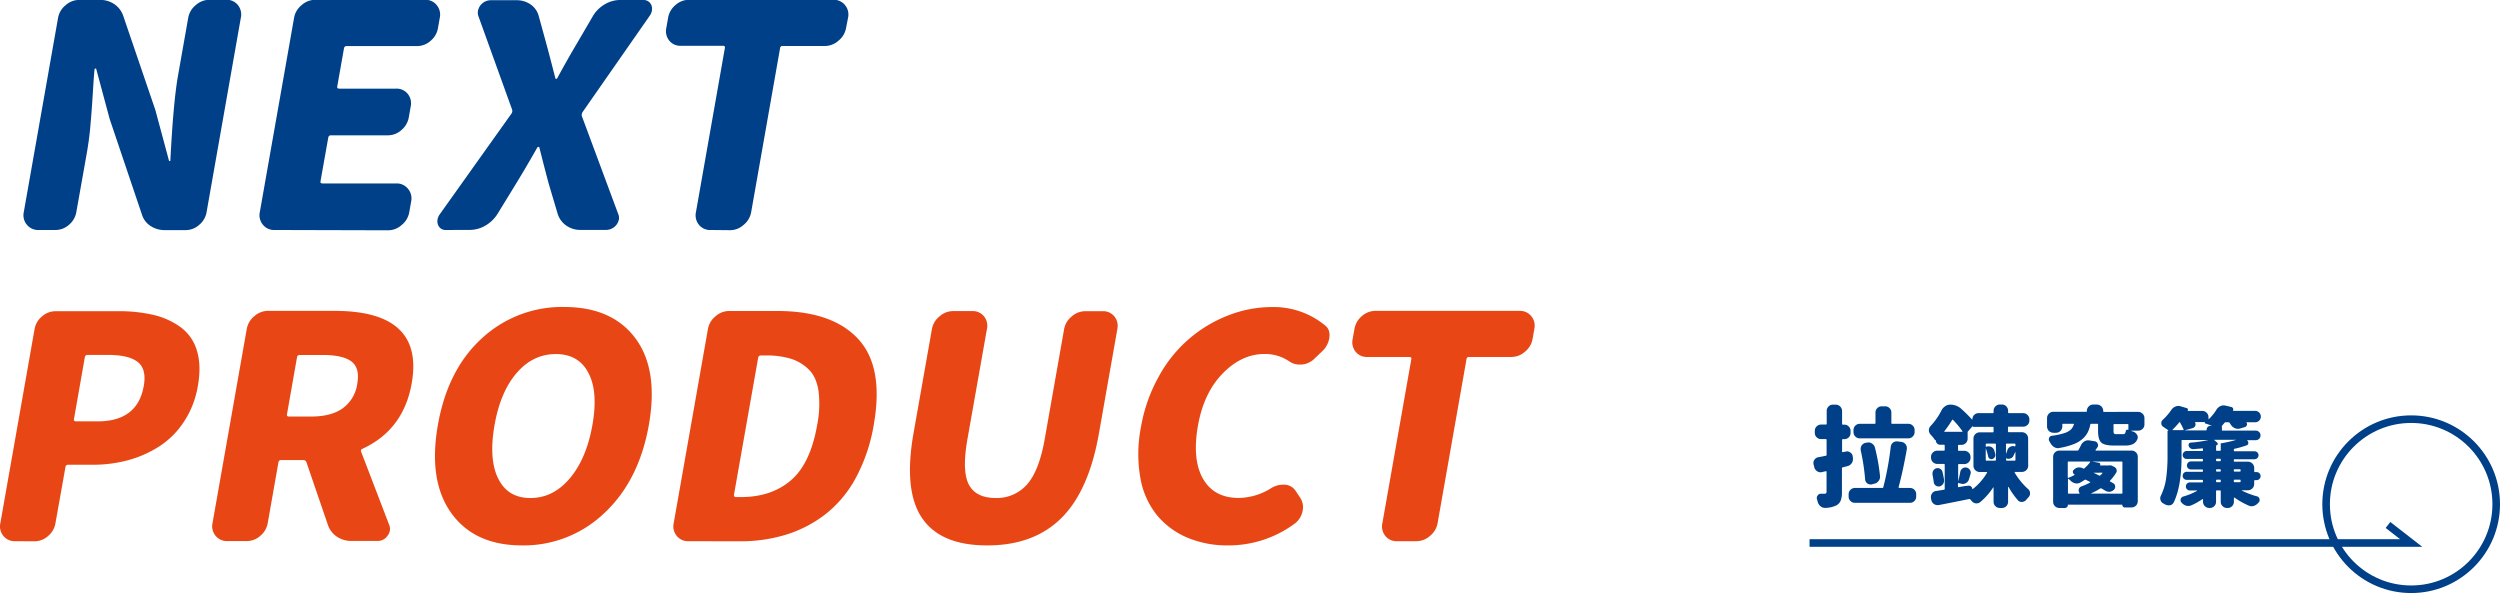 <svg xmlns="http://www.w3.org/2000/svg" width="989.72" height="234.78" viewBox="0 0 989.72 234.78">
  <g id="圖層_2" data-name="圖層 2">
    <g id="design1">
      <g>
        <path d="M46.29,105.27a5.61,5.61,0,0,1-4.59-2.09,5.8,5.8,0,0,1-1.22-5L54.05,21.27a8.28,8.28,0,0,1,3-5,8.1,8.1,0,0,1,5.33-2.09h8.12a10,10,0,0,1,5.8,1.67,9.18,9.18,0,0,1,3.51,4.54l12.76,37.4,5.34,19.84q.06.36.36.36c.19,0,.28-.12.24-.36q1.16-22.83,3-33.34l4.07-23.06a8.28,8.28,0,0,1,3-5,8.1,8.1,0,0,1,5.33-2.09h6.69a5.62,5.62,0,0,1,4.65,2.09,5.94,5.94,0,0,1,1.16,5l-13.57,77a8.41,8.41,0,0,1-2.91,5,8,8,0,0,1-5.38,2.09H96.35a10.17,10.17,0,0,1-5.74-1.67,8.39,8.39,0,0,1-3.42-4.66L74.47,61.3,69.2,41.7c0-.24-.15-.36-.35-.36s-.32.12-.36.36c-.15,1.28-.39,4.54-.71,9.8s-.68,9.68-1,13.26-.82,7-1.39,10.28L61.27,98.22a8.41,8.41,0,0,1-2.91,5A8,8,0,0,1,53,105.27Z" transform="translate(-31.06 -14.22)" style="fill: #004088"/>
        <path d="M139.73,105.27a5.61,5.61,0,0,1-4.59-2.09,5.83,5.83,0,0,1-1.22-5l13.57-76.95a8.28,8.28,0,0,1,3-5,8.1,8.1,0,0,1,5.33-2.09h43.61A5.62,5.62,0,0,1,204,16.31a5.94,5.94,0,0,1,1.16,5l-.72,4.06a8.35,8.35,0,0,1-2.9,5,8,8,0,0,1-5.39,2.09H168.35a1,1,0,0,0-1.1.84l-2.68,15.17q-.15.84.81.84h22.46a5.62,5.62,0,0,1,4.65,2.09,5.94,5.94,0,0,1,1.16,5l-.76,4.3a8.4,8.4,0,0,1-2.9,5,8,8,0,0,1-5.39,2.09H162.13a1,1,0,0,0-1.1.84L157.94,86c-.1.56.17.84.8.84H188A5.66,5.66,0,0,1,192.61,89a5.87,5.87,0,0,1,1.22,5l-.76,4.3a8.31,8.31,0,0,1-3,5,8,8,0,0,1-5.33,2.09Z" transform="translate(-31.06 -14.22)" style="fill: #004088"/>
        <path d="M207.71,105.27a3.16,3.16,0,0,1-3.22-2,4,4,0,0,1-.22-2.15,5.28,5.28,0,0,1,.84-2l28.42-39.91a1.85,1.85,0,0,0,.28-1.56l-13.4-37.16a4.06,4.06,0,0,1-.12-2,5.18,5.18,0,0,1,5-4.18h10.16A9.59,9.59,0,0,1,241.15,16a8.18,8.18,0,0,1,3.23,4.72l2.69,9.8q1.1,3.95,3.86,14.7a.31.31,0,0,0,.32.24.47.47,0,0,0,.4-.24q3.73-6.93,8.33-14.7l5.65-9.68A13.14,13.14,0,0,1,270.36,16a12,12,0,0,1,6.23-1.79h9a3.4,3.4,0,0,1,3.34,2,4.25,4.25,0,0,1,.2,2.27,4.85,4.85,0,0,1-.81,1.91L261.72,58.55a2.12,2.12,0,0,0-.3,1.67l14.43,38.84a3.74,3.74,0,0,1,.23,2,5.18,5.18,0,0,1-5,4.18H260.89a9.59,9.59,0,0,1-5.67-1.73,8.85,8.85,0,0,1-3.37-4.6l-3.38-11.35q-1.38-5-3.91-15.06a.43.43,0,0,0-.34-.12.56.56,0,0,0-.38.12q-4.68,8.25-8.87,15.06l-6.88,11.23a13.73,13.73,0,0,1-4.83,4.72,12.31,12.31,0,0,1-6.22,1.73Z" transform="translate(-31.06 -14.22)" style="fill: #004088"/>
        <path d="M312.39,105.27a5.59,5.59,0,0,1-4.65-2.09,5.94,5.94,0,0,1-1.16-5l11.46-65c.1-.56-.17-.84-.8-.84H300.63A5.57,5.57,0,0,1,296,30.29a5.94,5.94,0,0,1-1.16-5l.72-4.06a8.38,8.38,0,0,1,2.9-5,8,8,0,0,1,5.39-2.09H361a5.66,5.66,0,0,1,4.59,2.09,5.86,5.86,0,0,1,1.21,5L366,25.33a8.31,8.31,0,0,1-3,5,8,8,0,0,1-5.33,2.09H340.89a.91.91,0,0,0-1,.84l-11.46,65a8.31,8.31,0,0,1-3,5,8,8,0,0,1-5.32,2.09Z" transform="translate(-31.06 -14.22)" style="fill: #004088"/>
        <path d="M37,228.47a5.63,5.63,0,0,1-4.59-2.09,5.83,5.83,0,0,1-1.22-5l13.57-76.95a8.28,8.28,0,0,1,3-5A8.1,8.1,0,0,1,53,137.42H77.89a59.82,59.82,0,0,1,14,1.49,29.76,29.76,0,0,1,10.68,4.84A17.57,17.57,0,0,1,109,153q1.83,5.93.39,14A36.61,36.61,0,0,1,104,181a33.36,33.36,0,0,1-9.67,9.8,44,44,0,0,1-12.4,5.56,53.07,53.07,0,0,1-14.12,1.85H58.09a1,1,0,0,0-1.13,1L53,221.42a8.35,8.35,0,0,1-2.9,5,8,8,0,0,1-5.39,2.09Zm23.35-48.39c-.12.64.14.95.78.95h8.61q15.76,0,18.23-14,1.19-6.69-2.38-9.5t-11.82-2.8h-8a1,1,0,0,0-1.11.83Z" transform="translate(-31.06 -14.22)" style="fill: #e84715"/>
        <path d="M185.27,222.38a4.06,4.06,0,0,1,.12,2,5,5,0,0,1-.95,2,4.68,4.68,0,0,1-3.83,2H170.22a10.15,10.15,0,0,1-5.74-1.67,9.05,9.05,0,0,1-3.56-4.54l-8.6-25.1a1.23,1.23,0,0,0-1.19-.71h-8.72a1,1,0,0,0-1.11.83l-4.25,24.14a8.41,8.41,0,0,1-2.91,5,8,8,0,0,1-5.39,2.09H121a5.65,5.65,0,0,1-4.59-2.09,5.83,5.83,0,0,1-1.22-5l13.57-76.95a8.32,8.32,0,0,1,3-5,8.1,8.1,0,0,1,5.33-2.09h26.41q35.61,0,30.55,28.68-3.24,18.41-19.51,25.93c-.52.24-.7.59-.54,1.07Zm-35.51-67.63a1,1,0,0,0-1.1.83l-4,22.71c-.1.55.17.83.81.83h8.84q7.89,0,12.47-3.29a14.44,14.44,0,0,0,5.72-9.73q1.09-6.21-2.33-8.79t-11.56-2.56Z" transform="translate(-31.06 -14.22)" style="fill: #e84715"/>
        <path d="M270.28,217.36a46.15,46.15,0,0,1-32.55,12.78q-18.81,0-28-12.78t-5.32-34.89q3.87-22,17.47-34.36a46.68,46.68,0,0,1,32.53-12.36q18.93,0,28.17,12.36t5.35,34.36Q284,204.58,270.28,217.36Zm-42-13.74q3.76,7.77,12.79,7.76t15.6-7.82q6.58-7.83,8.92-21.09T264,161.85q-3.87-7.46-12.9-7.46t-15.47,7.46q-6.47,7.47-8.78,20.62Q224.49,195.85,228.25,203.62Z" transform="translate(-31.06 -14.22)" style="fill: #e84715"/>
        <path d="M303.57,228.47a5.66,5.66,0,0,1-4.59-2.09,5.83,5.83,0,0,1-1.22-5l13.57-76.95a8.32,8.32,0,0,1,3-5,8.1,8.1,0,0,1,5.33-2.09h19.12q21.75,0,32,11.05t6.19,34A67.61,67.61,0,0,1,370.08,203a46,46,0,0,1-11.81,14.46,48.83,48.83,0,0,1-15.62,8.3,61.21,61.21,0,0,1-18.77,2.75ZM321.65,210c-.11.64.15,1,.79,1h2q11.94,0,19.68-6.58t10.43-21.86a43,43,0,0,0,.57-13.45q-.81-5.55-3.81-8.54a17.54,17.54,0,0,0-7.06-4.3,32.54,32.54,0,0,0-9.93-1.32h-2a1,1,0,0,0-1.1.84Z" transform="translate(-31.06 -14.22)" style="fill: #e84715"/>
        <path d="M421.81,230.14q-18.4,0-25.75-10.87t-3.34-33.58L400,144.47a8.34,8.34,0,0,1,3-5,8.08,8.08,0,0,1,5.33-2.09h7.64a5.62,5.62,0,0,1,4.65,2.09,5.94,5.94,0,0,1,1.16,5L414.07,188q-2.24,12.67.52,18t10.53,5.37A15.91,15.91,0,0,0,437.66,206q4.79-5.44,7-18l7.67-43.49a8.32,8.32,0,0,1,3-5,8.1,8.1,0,0,1,5.33-2.09h6.93a5.62,5.62,0,0,1,4.65,2.09,5.94,5.94,0,0,1,1.16,5l-7.27,41.22q-4,22.83-14.95,33.64T421.81,230.14Z" transform="translate(-31.06 -14.22)" style="fill: #e84715"/>
        <path d="M517.28,230.14a40.86,40.86,0,0,1-16-3,31.67,31.67,0,0,1-12-8.73,32,32,0,0,1-6.72-14.75,54.87,54.87,0,0,1,.17-20.26,62.9,62.9,0,0,1,7.08-20.13A53,53,0,0,1,517.52,139a47.41,47.41,0,0,1,17.12-3.22A32,32,0,0,1,555.58,143q2.31,1.78,1.7,5.25a9.17,9.17,0,0,1-2.51,4.78l-3.16,3a8.18,8.18,0,0,1-5.1,2.51h-.84a7,7,0,0,1-4.3-1.32,17,17,0,0,0-9.66-2.86q-9.08,0-16.59,7.7t-9.79,20.62q-2.38,13.5,2,21.09t14.14,7.58a24.72,24.72,0,0,0,12.74-3.82,9,9,0,0,1,4.91-1.43h.48a5.48,5.48,0,0,1,4.26,2.27l2,3a6.75,6.75,0,0,1,.91,5,8.11,8.11,0,0,1-3.32,5.26A44,44,0,0,1,517.28,230.14Z" transform="translate(-31.06 -14.22)" style="fill: #e84715"/>
        <path d="M584.13,228.47a5.62,5.62,0,0,1-4.65-2.09,6,6,0,0,1-1.16-5l11.47-65c.09-.56-.17-.84-.81-.84H572.37a5.62,5.62,0,0,1-4.65-2.09,5.94,5.94,0,0,1-1.16-5l.72-4.06a8.43,8.43,0,0,1,2.9-5,8,8,0,0,1,5.39-2.09h57.12a5.66,5.66,0,0,1,4.59,2.09,5.86,5.86,0,0,1,1.21,5l-.71,4.06a8.31,8.31,0,0,1-3,5,8.08,8.08,0,0,1-5.33,2.09H612.64a.91.91,0,0,0-1,.84l-11.46,65a8.34,8.34,0,0,1-3,5,8.1,8.1,0,0,1-5.33,2.09Z" transform="translate(-31.06 -14.22)" style="fill: #e84715"/>
      </g>
    </g>
    <g id="design2">
      <g>
        <g>
          <path d="M761.78,193a1.47,1.47,0,0,1,.5-.09,2.12,2.12,0,0,1,1.26.42,2.2,2.2,0,0,1,1,1.56l.08.79a1.82,1.82,0,0,1,0,.38,2.84,2.84,0,0,1-2.14,2.69l-.61.15-.71.18-.61.17c-.2,0-.29.16-.29.38v9.32a9.59,9.59,0,0,1-.47,3.4,3.78,3.78,0,0,1-1.63,1.89,10.48,10.48,0,0,1-4.5,1.05h-.17a2.58,2.58,0,0,1-1.68-.63,3.27,3.27,0,0,1-1.13-1.72c-.08-.31-.18-.63-.29-1a1.91,1.91,0,0,1-.09-.55,1.59,1.59,0,0,1,.34-1,1.47,1.47,0,0,1,1.3-.71h1.39a.9.9,0,0,0,.65-.19.87.87,0,0,0,.19-.61v-7.85c0-.22-.12-.31-.34-.25l-1.43.33a2.39,2.39,0,0,1-.63.09,2.3,2.3,0,0,1-1.26-.38,2.63,2.63,0,0,1-1.17-1.51l-.3-1.22a2.33,2.33,0,0,1-.08-.59,2.27,2.27,0,0,1,.38-1.22,2.38,2.38,0,0,1,1.51-1.05c.95-.16,1.94-.36,3-.58a.35.35,0,0,0,.34-.38v-5.88a.31.31,0,0,0-.34-.34H752a2.39,2.39,0,0,1-1.74-.71,2.36,2.36,0,0,1-.74-1.76v-.8a2.35,2.35,0,0,1,.74-1.76,2.4,2.4,0,0,1,1.74-.72h1.89a.3.3,0,0,0,.34-.33V176.9a2.39,2.39,0,0,1,.71-1.74,2.36,2.36,0,0,1,1.76-.74h1.14a2.53,2.53,0,0,1,2.48,2.48V182c0,.22.09.33.29.33h.59a2.4,2.4,0,0,1,1.74.72,2.35,2.35,0,0,1,.74,1.76v.8a2.36,2.36,0,0,1-.74,1.76,2.39,2.39,0,0,1-1.74.71h-.59c-.2,0-.29.12-.29.34V193c0,.19.09.26.29.21Zm20.91,14.1a.38.38,0,0,0,.06.19.21.21,0,0,0,.19.11h4.24a2.43,2.43,0,0,1,2.48,2.48v.92a2.44,2.44,0,0,1-2.48,2.48H765.39a2.39,2.39,0,0,1-1.74-.72,2.35,2.35,0,0,1-.74-1.76v-.92a2.39,2.39,0,0,1,.74-1.77,2.42,2.42,0,0,1,1.74-.71h10.87a.36.36,0,0,0,.38-.3,119.42,119.42,0,0,0,2.94-16,2.5,2.5,0,0,1,.88-1.64,2.33,2.33,0,0,1,1.43-.5,1.48,1.48,0,0,1,.38,0l1.6.21a2.48,2.48,0,0,1,1.63,1,2.27,2.27,0,0,1,.46,1.38,2,2,0,0,1,0,.42Q784.5,200.34,782.69,207.09ZM786.55,182a2.4,2.4,0,0,1,1.74.72,2.31,2.31,0,0,1,.74,1.76v.8a2.35,2.35,0,0,1-.74,1.74,2.38,2.38,0,0,1-1.74.74H767.32a2.35,2.35,0,0,1-1.76-.74,2.4,2.4,0,0,1-.72-1.74v-.8a2.46,2.46,0,0,1,2.48-2.48h5.92q.3,0,.3-.33v-4.12a2.35,2.35,0,0,1,.73-1.76,2.4,2.4,0,0,1,1.74-.72h1.35a2.4,2.4,0,0,1,1.74.72,2.35,2.35,0,0,1,.73,1.76v4.12q0,.33.3.33Zm-11.21,20.71V203a2.55,2.55,0,0,1-.55,1.6,2.64,2.64,0,0,1-1.67,1.09L772,206a2.89,2.89,0,0,1-.5,0,2.07,2.07,0,0,1-1.22-.42,2.14,2.14,0,0,1-.84-1.59,82.94,82.94,0,0,0-1.76-11.55,3.74,3.74,0,0,1,0-.55,2.39,2.39,0,0,1,1.93-2.35l.59-.08a1.63,1.63,0,0,1,.55-.09,2.56,2.56,0,0,1,1.38.42,2.68,2.68,0,0,1,1.18,1.56A76.75,76.75,0,0,1,775.34,202.69Z" transform="translate(-31.06 -14.22)" style="fill: #004088"/>
          <path d="M834,198.57a2.38,2.38,0,0,1-.73,1.76,2.43,2.43,0,0,1-1.75.72h-2.73a.17.17,0,0,0-.14.1.17.17,0,0,0,0,.19,27.53,27.53,0,0,0,5.33,6.51,2.17,2.17,0,0,1,.75,1.68,2.13,2.13,0,0,1-.58,1.51q-.47.51-.93,1.05a2.35,2.35,0,0,1-1.64.84h-.21a1.86,1.86,0,0,1-1.42-.63,31.18,31.18,0,0,1-3.74-5.33.14.14,0,0,0-.11,0s-.06,0-.06.08v5.8a2.43,2.43,0,0,1-2.48,2.47h-.79a2.44,2.44,0,0,1-1.75-.71,2.37,2.37,0,0,1-.73-1.76v-5.59a.09.09,0,0,0-.06-.1c-.05,0-.08,0-.11.06A26,26,0,0,1,815,213a2.2,2.2,0,0,1-1.39.5,2.76,2.76,0,0,1-.37,0,2.61,2.61,0,0,1-1.68-1l-.47-.55a.5.5,0,0,0-.54-.16q-4.41.92-12,2.39a2.89,2.89,0,0,1-.5,0,2.39,2.39,0,0,1-1.35-.42,2.49,2.49,0,0,1-1.05-1.59l-.16-.76a3.5,3.5,0,0,1,0-.5,2.22,2.22,0,0,1,.42-1.31,2.17,2.17,0,0,1,1.56-1c1-.14,2.07-.31,3.19-.51a.3.3,0,0,0,.29-.33v-9.58a.26.26,0,0,0-.29-.29H798a2.49,2.49,0,0,1-2.47-2.48v-.29a2.34,2.34,0,0,1,.73-1.76,2.4,2.4,0,0,1,1.74-.72h2.65c.19,0,.29-.11.29-.33v-1.68c0-.23-.1-.34-.29-.34h-1.51a1.66,1.66,0,0,1-1.18-.48,1.61,1.61,0,0,1-.5-1.2v-.17c-.14.11-.25.1-.34,0a18.5,18.5,0,0,0-1.76-2.18,2.42,2.42,0,0,1-.67-1.73,2.33,2.33,0,0,1,.67-1.67,25.81,25.81,0,0,0,4.32-6.18,4.24,4.24,0,0,1,1.45-1.64,3.61,3.61,0,0,1,2-.63h0a6.25,6.25,0,0,1,4.33,1.64,47.83,47.83,0,0,1,4.28,4.24c0,.06.06.07.1,0s.07-.06.07-.09a2.42,2.42,0,0,1,2.43-2.43H820a.26.26,0,0,0,.29-.3v-.63a2.51,2.51,0,0,1,2.48-2.48h.79a2.39,2.39,0,0,1,1.77.74,2.43,2.43,0,0,1,.71,1.74v.63c0,.2.11.3.34.3H832a2.49,2.49,0,0,1,2.47,2.47v.42a2.38,2.38,0,0,1-.73,1.77,2.43,2.43,0,0,1-1.74.71h-5.67a.3.3,0,0,0-.34.34v1.51c0,.22.11.33.34.33h5.16a2.43,2.43,0,0,1,1.75.72,2.39,2.39,0,0,1,.73,1.76Zm-37.88,3.49a2.29,2.29,0,0,1,0-.47,2,2,0,0,1,.3-1.05,1.91,1.91,0,0,1,1.21-.92,1.88,1.88,0,0,1,.55-.08,2,2,0,0,1,1,.29,1.8,1.8,0,0,1,.88,1.22c.25,1,.46,2.06.63,3.06a2,2,0,0,1,0,.42,2.3,2.3,0,0,1-.38,1.26,2.39,2.39,0,0,1-1.38,1,2.92,2.92,0,0,1-.51,0,1.62,1.62,0,0,1-1-.33,1.81,1.81,0,0,1-.8-1.26C796.51,204.27,796.33,203.2,796.1,202.06Zm4.66-17.1a.09.09,0,0,0,0,.13.17.17,0,0,0,.17.08h6.89a.12.12,0,0,0,.12-.08.17.17,0,0,0,0-.17,37.07,37.07,0,0,0-3.69-4.45.22.22,0,0,0-.38,0A40.82,40.82,0,0,1,800.76,185Zm9.49,21.55a1.4,1.4,0,0,1,1.08.27,1.29,1.29,0,0,1,.52,1,.07.07,0,0,0,.06.06c.05,0,.08,0,.11,0a22.87,22.87,0,0,0,5.67-6.47.31.31,0,0,0,0-.19.17.17,0,0,0-.17-.1h-2.73a2.46,2.46,0,0,1-2.48-2.48V187.86a2.46,2.46,0,0,1,2.48-2.48H820c.19,0,.29-.11.29-.33v-1.51c0-.23-.1-.34-.29-.34h-7.61c-.25,0-.37-.11-.37-.33l-2,2.3s0,0,0,.05v2.64a2.43,2.43,0,0,1-2.47,2.48h-1c-.22,0-.33.11-.33.34v1.68a.29.29,0,0,0,.33.33h2.14a2.43,2.43,0,0,1,1.75.72,2.38,2.38,0,0,1,.73,1.76v.29a2.44,2.44,0,0,1-.73,1.75,2.4,2.4,0,0,1-1.75.73H806.6c-.22,0-.33.1-.33.29v6.56a0,0,0,0,0,0,0,0,0,0,0,0,0,0c.31-1.15.59-2.4.84-3.74a2.1,2.1,0,0,1,.88-1.39,2,2,0,0,1,1.14-.38,2.92,2.92,0,0,1,.5.05,2.17,2.17,0,0,1,1.64,2,1.87,1.87,0,0,1-.13.63c-.06.2-.25.87-.59,2a2.39,2.39,0,0,1-1.22,1.51,2.43,2.43,0,0,1-1.26.34,2,2,0,0,1-.67-.13l-.92-.21a.19.19,0,0,0-.19,0,.21.21,0,0,0-.1.19v1.13q0,.35.33.3c.34-.09.71-.16,1.13-.23l1.37-.23Zm7-14.78a.1.1,0,0,0-.08,0s0,0,0,0v4.53a.3.3,0,0,0,.34.34h3.35a.3.3,0,0,0,.34-.34v-6.09c0-.22-.11-.33-.34-.33h-3.35c-.23,0-.34.11-.34.33v.72a.2.2,0,0,0,.11.16.17.17,0,0,0,.18,0,2.62,2.62,0,0,1,.8-.13,2.82,2.82,0,0,1,1.13.25,2.34,2.34,0,0,1,1.18,1.43c.14.48.27.95.38,1.43a1.6,1.6,0,0,1-.21,1.17,1.75,1.75,0,0,1-1,.76,1.19,1.19,0,0,1-1-.15,1.38,1.38,0,0,1-.61-.86A21.82,21.82,0,0,0,817.22,191.73Zm11.39-.8a.27.27,0,0,0,.2-.07.17.17,0,0,0,.09-.14v-.55c0-.22-.11-.33-.34-.33H825.5q-.3,0-.3.33v3.53a.06.06,0,0,0,0,.06s0,0,.08,0l.5-1.38a2.21,2.21,0,0,1,1.14-1.31,2.08,2.08,0,0,1,1-.25A1.82,1.82,0,0,1,828.61,190.93Zm-3.41,5.33c0,.23.1.34.3.34h3.06a.3.3,0,0,0,.34-.34v-3s0-.05-.06-.07-.07,0-.07.07l-.35.75-.32.68a1.88,1.88,0,0,1-1.13,1,1.86,1.86,0,0,1-.8.17,1.78,1.78,0,0,1-.76-.17.24.24,0,0,0-.14,0,.13.13,0,0,0-.07.12Z" transform="translate(-31.06 -14.22)" style="fill: #004088"/>
          <path d="M877.54,177.28a2.49,2.49,0,0,1,2.48,2.48v2.48a2.35,2.35,0,0,1-.73,1.76,2.4,2.4,0,0,1-1.75.71h-2.73s0,0,0,.07,0,.06,0,.06a5.34,5.34,0,0,0,.64.21,2.8,2.8,0,0,1,1.59,1.22,1.87,1.87,0,0,1,.34,1,2.46,2.46,0,0,1-.13.75,3.76,3.76,0,0,1-1.74,2,7.24,7.24,0,0,1-3.22.58H868c-2.55,0-4.24-.39-5.08-1.19s-1.26-2.32-1.26-4.56v-2.56c0-.2-.11-.29-.34-.29H859a.39.39,0,0,0-.42.29,11.54,11.54,0,0,1-1.09,3.23,8.82,8.82,0,0,1-2.08,2.54,11.73,11.73,0,0,1-3.59,2.06,30.39,30.39,0,0,1-5.46,1.45,1.77,1.77,0,0,1-.54.08,2.88,2.88,0,0,1-1.43-.37,3.94,3.94,0,0,1-1.51-1.52l-.46-.79a1.44,1.44,0,0,1-.26-.8,1.57,1.57,0,0,1,.13-.59,1.25,1.25,0,0,1,1.09-.84,26.33,26.33,0,0,0,4.92-1.05,6.91,6.91,0,0,0,2.58-1.41,4.92,4.92,0,0,0,1.19-2,.22.22,0,0,0,0-.21.22.22,0,0,0-.19-.08h-4.08a.25.25,0,0,0-.29.29v.8a2.51,2.51,0,0,1-2.48,2.47h-1.09a2.51,2.51,0,0,1-2.48-2.47v-3.36a2.51,2.51,0,0,1,2.48-2.48h13a.26.26,0,0,0,.29-.29v-.09a2.35,2.35,0,0,1,.74-1.74,2.38,2.38,0,0,1,1.74-.74h1.51a2.53,2.53,0,0,1,2.48,2.48V177a.26.26,0,0,0,.29.29Zm-22.67,13.23a3.49,3.49,0,0,1,1.38-1.56,2.89,2.89,0,0,1,1.47-.42,2.94,2.94,0,0,1,.51.05l2.06.33a1.46,1.46,0,0,1,1.21.93,1.36,1.36,0,0,1,.17.67,1.5,1.5,0,0,1-.29.84c-.23.33-.46.67-.72,1a.15.15,0,0,0,0,.16.18.18,0,0,0,.17.09H874.9a2.44,2.44,0,0,1,2.48,2.47v17.56a2.46,2.46,0,0,1-2.48,2.48h-2.65a.94.94,0,0,1-.71-.3.9.9,0,0,1-.29-.67.12.12,0,0,0-.13-.13H849.87c-.11,0-.17,0-.17.13a1.15,1.15,0,0,1-.33.84,1.18,1.18,0,0,1-.84.34h-2.19a2.44,2.44,0,0,1-2.47-2.48V195.08a2.43,2.43,0,0,1,2.47-2.47h7.14a.53.53,0,0,0,.47-.3C854.28,191.73,854.59,191.12,854.87,190.51Zm3.65,6.67a.15.15,0,0,0,0-.16.14.14,0,0,0-.12-.09H850a.3.3,0,0,0-.34.34v5.92a.22.22,0,0,0,.09.19.21.21,0,0,0,.21,0,22,22,0,0,0,2.39-1.13.15.15,0,0,0,0-.11.12.12,0,0,0,0-.1,1.1,1.1,0,0,1-.65-.84,1,1,0,0,1,.36-1l.17-.17a3.28,3.28,0,0,1,1.55-.76,4.21,4.21,0,0,1,.5,0,3.13,3.13,0,0,1,1.18.25,1.58,1.58,0,0,0,.29.17.42.42,0,0,0,.51-.08A14.83,14.83,0,0,0,858.52,197.18ZM850,203.82a.17.17,0,0,0-.17,0,.14.14,0,0,0-.09.13v5.41c0,.2.11.3.34.3h4.07a.17.17,0,0,0,.17-.09s0-.11,0-.17a1.61,1.61,0,0,1-.34-1,2.94,2.94,0,0,1,.05-.51,1.62,1.62,0,0,1,1-1.09,21.89,21.89,0,0,0,3.41-1.51c.08,0,.12-.08.1-.15a.17.17,0,0,0-.1-.14c-.37-.2-.89-.47-1.56-.8a.48.48,0,0,0-.54,0,19.47,19.47,0,0,1-1.77,1.09,3,3,0,0,1-1.34.34,2.39,2.39,0,0,1-.63-.09,3.54,3.54,0,0,1-1.81-1A9.51,9.51,0,0,0,850,203.82Zm21,5.84a.27.27,0,0,0,.3-.3V197.27c0-.23-.1-.34-.3-.34H859.28s0,0,0,0,0,0,0,0l2.77.51a.66.66,0,0,1,.42.38.63.63,0,0,1,0,.58c-.06.06,0,.09,0,.09h3.23a.53.53,0,0,0,.17,0,2.68,2.68,0,0,1,.46-.05,2.05,2.05,0,0,1,.93.21l.84.42a1.61,1.61,0,0,1,.86,1,1.42,1.42,0,0,1-.11,1.24,18.57,18.57,0,0,1-2.43,3.19c-.14.14-.12.27.08.38a11.27,11.27,0,0,1,1.13.63,1.44,1.44,0,0,1,.8,1.21.68.68,0,0,1,0,.21,1.59,1.59,0,0,1-.54,1.22,2.89,2.89,0,0,1-1.6.76H866a2.73,2.73,0,0,1-1.47-.42l-1.47-.88a.54.54,0,0,0-.55,0,26.17,26.17,0,0,1-3.61,1.93.12.12,0,0,0,0,.08s0,0,.08,0Zm-11-8.28a.14.14,0,0,0-.09.05s0,0,0,0c.81.36,1.53.71,2.14,1.05a.44.44,0,0,0,.51-.09,6.65,6.65,0,0,0,.84-.84s0-.07,0-.12a.14.14,0,0,0-.13-.09ZM869,186.1h2.52a1,1,0,0,0,.78-.27,2.33,2.33,0,0,0,.35-1,.55.55,0,0,1,.34-.44.68.68,0,0,1,.59,0s.08,0,.08-.08v-1.93a.25.25,0,0,0-.29-.29h-5.25c-.23,0-.34.09-.34.29v2.52a1.57,1.57,0,0,0,.23,1A1.6,1.6,0,0,0,869,186.1Z" transform="translate(-31.06 -14.22)" style="fill: #004088"/>
          <path d="M923.46,205.83a2.46,2.46,0,0,1-2.48,2.48h-2.31s0,0-.06.07,0,.07.06.1a31.1,31.1,0,0,0,5.88,2.23,1.32,1.32,0,0,1,1,1,1.36,1.36,0,0,1-.29,1.39,1.37,1.37,0,0,0-.17.17,3.73,3.73,0,0,1-1.72,1.21,2.69,2.69,0,0,1-.89.17,2.62,2.62,0,0,1-1.13-.25,30.92,30.92,0,0,1-5.67-3.19.17.17,0,0,0-.17,0,.14.14,0,0,0-.08.12v1.52a2.43,2.43,0,0,1-2.48,2.47h-.25a2.43,2.43,0,0,1-1.74-.71,2.38,2.38,0,0,1-.74-1.76v-4.16c0-.23-.1-.34-.29-.34h-1.22a.3.3,0,0,0-.34.34v4.16a2.43,2.43,0,0,1-2.47,2.47h-.21a2.43,2.43,0,0,1-1.74-.71,2.34,2.34,0,0,1-.74-1.76V212a.18.18,0,0,0-.08-.17.13.13,0,0,0-.17,0,26.73,26.73,0,0,1-4.45,2.48,3.36,3.36,0,0,1-1.14.21,3.25,3.25,0,0,1-.92-.13,3.89,3.89,0,0,1-1.76-1.22v0a1.32,1.32,0,0,1-.38-.92,1.34,1.34,0,0,1,.08-.46,1.4,1.4,0,0,1,1-1,26.74,26.74,0,0,0,5.46-2.23.09.09,0,0,0,0-.1s0-.07-.06-.07h-2.78a1.54,1.54,0,0,1-1.13-.46,1.52,1.52,0,0,1-.46-1.13,1.55,1.55,0,0,1,.46-1.14,1.58,1.58,0,0,1,1.13-.46h4.88c.19,0,.29-.11.29-.33v-.34c0-.22-.1-.34-.29-.34h-6.14a1.54,1.54,0,0,1-1.13-.46,1.52,1.52,0,0,1-.46-1.13,1.55,1.55,0,0,1,.46-1.14,1.58,1.58,0,0,1,1.13-.46h6.14a.26.26,0,0,0,.29-.29v-.34a.26.26,0,0,0-.29-.29h-4.46a1.58,1.58,0,0,1-1.13-.46,1.6,1.6,0,0,1,1.13-2.73h4.46c.19,0,.29-.11.29-.34v-.29c0-.23-.1-.34-.29-.34h-6.14a1.54,1.54,0,0,1-1.13-.46,1.58,1.58,0,0,1,0-2.23,1.58,1.58,0,0,1,1.13-.46h6.14c.19,0,.29-.11.29-.33v-.42c0-.23-.1-.33-.29-.3-1.07.11-2.24.21-3.53.3a1.71,1.71,0,0,1-1.09-.3,1.78,1.78,0,0,1-.72-.92,1.05,1.05,0,0,1,.07-.9.76.76,0,0,1,.73-.45,46.21,46.21,0,0,0,6.85-1,0,0,0,0,0,0-.05,0,0,0,0,0,0,0H895c-.2,0-.29.11-.29.34v6.21q0,11.8-3.11,18.19a2.21,2.21,0,0,1-1.47,1.13,3.9,3.9,0,0,1-.59,0,2.76,2.76,0,0,1-1.3-.33,4.84,4.84,0,0,0-.71-.38,2.2,2.2,0,0,1-1.14-1.35,2.45,2.45,0,0,1-.12-.75,2.26,2.26,0,0,1,.25-1,23,23,0,0,0,2.12-7.12,63.11,63.11,0,0,0,.52-8.42v-9.87a.37.37,0,0,1,.42-.42v0c-.64-.45-1.34-.92-2.1-1.43a1.62,1.62,0,0,1-.79-1.47,1.69,1.69,0,0,1,.62-1.34,21.45,21.45,0,0,0,3.36-3.91,3.59,3.59,0,0,1,1.6-1.3,2.91,2.91,0,0,1,1.18-.25,2.77,2.77,0,0,1,.84.13l2.43.71a.65.65,0,0,1,.42,1c0,.08,0,.12.08.12h5.67a2.41,2.41,0,0,1,1.75.72,2.34,2.34,0,0,1,.73,1.76v.63a.14.14,0,0,0,.09.13.08.08,0,0,0,.12-.05,18.83,18.83,0,0,0,2.94-3.65,3.67,3.67,0,0,1,1.55-1.43,3,3,0,0,1,2-.21l2.35.55a1,1,0,0,1,.67.54.89.89,0,0,1,0,.84c0,.12,0,.17.09.17h8.65a2.19,2.19,0,0,1,1.61.65,2.16,2.16,0,0,1,.65,1.6,2.13,2.13,0,0,1-.65,1.59,2.16,2.16,0,0,1-1.61.66h-3.32c-.14,0-.17.05-.09.16a1,1,0,0,1,.11,1.05,1.19,1.19,0,0,1-.82.72l-1.85.54a2.72,2.72,0,0,1-.84.13,2.9,2.9,0,0,1-1.17-.25,3.4,3.4,0,0,1-1.6-1.35l-.5-.75a.63.63,0,0,0-.51-.25h-1a.67.67,0,0,0-.55.25c-.47.59-.87,1-1.17,1.34a.15.15,0,0,1,.17.17v1.34c0,.14,0,.21.16.21h13.23a1.83,1.83,0,0,1,1.34.55,1.8,1.8,0,0,1,.55,1.34,1.86,1.86,0,0,1-1.89,1.89h-3.32s0,0-.06.06,0,.08,0,.11a1,1,0,0,1,.44,1,1,1,0,0,1-.65.88,43.11,43.11,0,0,1-4.74,1.34.35.35,0,0,0-.34.38v.3c0,.22.11.33.34.33h7.85a1.56,1.56,0,0,1,1.13.46,1.58,1.58,0,0,1-1.13,2.69h-7.85a.3.3,0,0,0-.34.34v.29a.3.3,0,0,0,.34.34H921a2.49,2.49,0,0,1,2.48,2.47v1.35a.26.26,0,0,0,.29.29h.63a1.59,1.59,0,0,1,1.14.46,1.55,1.55,0,0,1,.46,1.14,1.52,1.52,0,0,1-.46,1.13,1.55,1.55,0,0,1-1.14.46h-.63a.26.26,0,0,0-.29.3Zm-32.29-21.54a.12.12,0,0,0,0,.13.09.09,0,0,0,.1.08h4.08a.21.21,0,0,0,.16-.08.2.2,0,0,0,0-.21,29.65,29.65,0,0,0-1.39-2.73.17.17,0,0,0-.17-.13.18.18,0,0,0-.17.09A29.34,29.34,0,0,1,891.17,184.29Zm13.48,0a1.42,1.42,0,0,1,.46-1.07,1.54,1.54,0,0,1,1.09-.44h.46a.08.08,0,0,0,.07,0s0,0,0,0c-1-.39-1.87-.7-2.65-.93a.31.31,0,0,1-.19-.25.33.33,0,0,1,.11-.29s0,0,0,0H900.2a.1.1,0,0,0-.11.08c0,.06,0,.1,0,.13a1.58,1.58,0,0,1,.17.71,1.4,1.4,0,0,1-.13.59,1.63,1.63,0,0,1-1,.88l-3,.84a0,0,0,1,0,0,.08h8.36C904.59,184.5,904.65,184.43,904.65,184.29Zm3.9,6.22a.2.2,0,0,0-.17.21v1.64a.3.3,0,0,0,.34.33h1.22c.19,0,.29-.11.29-.33v-2.27a.25.25,0,0,1,0-.25.2.2,0,0,1,.19-.13,46,46,0,0,0,5.88-1.34s0,0,0-.05a.07.07,0,0,0-.06,0H907.8c-.06,0-.09,0-.11.09a.1.1,0,0,0,.07.12l1,.84a.69.69,0,0,1,.26.69A.6.6,0,0,1,908.55,190.51Zm.17,5.33a.3.3,0,0,0-.34.34v.29a.3.3,0,0,0,.34.34h1.22c.19,0,.29-.11.29-.34v-.29c0-.23-.1-.34-.29-.34Zm0,4.16c-.22,0-.34.1-.34.29v.34c0,.19.12.29.34.29h1.22a.26.26,0,0,0,.29-.29v-.34a.26.26,0,0,0-.29-.29Zm-.34,4.79a.3.3,0,0,0,.34.33h1.22c.19,0,.29-.11.29-.33v-.34c0-.22-.1-.34-.29-.34h-1.22a.31.31,0,0,0-.34.34Zm9.71-4.5c0-.19-.12-.29-.34-.29h-2c-.23,0-.34.1-.34.29v.34c0,.19.11.29.34.29h2c.22,0,.34-.1.34-.29Zm-.34,4.83a.3.3,0,0,0,.34-.33v-.34a.31.31,0,0,0-.34-.34h-2a.3.3,0,0,0-.34.34v.34c0,.22.11.33.34.33Z" transform="translate(-31.06 -14.22)" style="fill: #004088"/>
        </g>
        <g>
          <circle cx="954.55" cy="199.61" r="33.67" style="fill: none;stroke: #004088;stroke-miterlimit: 10;stroke-width: 3px"/>
          <polyline points="716.38 214.96 954.55 214.96 945.37 207.83" style="fill: none;stroke: #004088;stroke-miterlimit: 10;stroke-width: 3px"/>
        </g>
      </g>
    </g>
  </g>
</svg>
